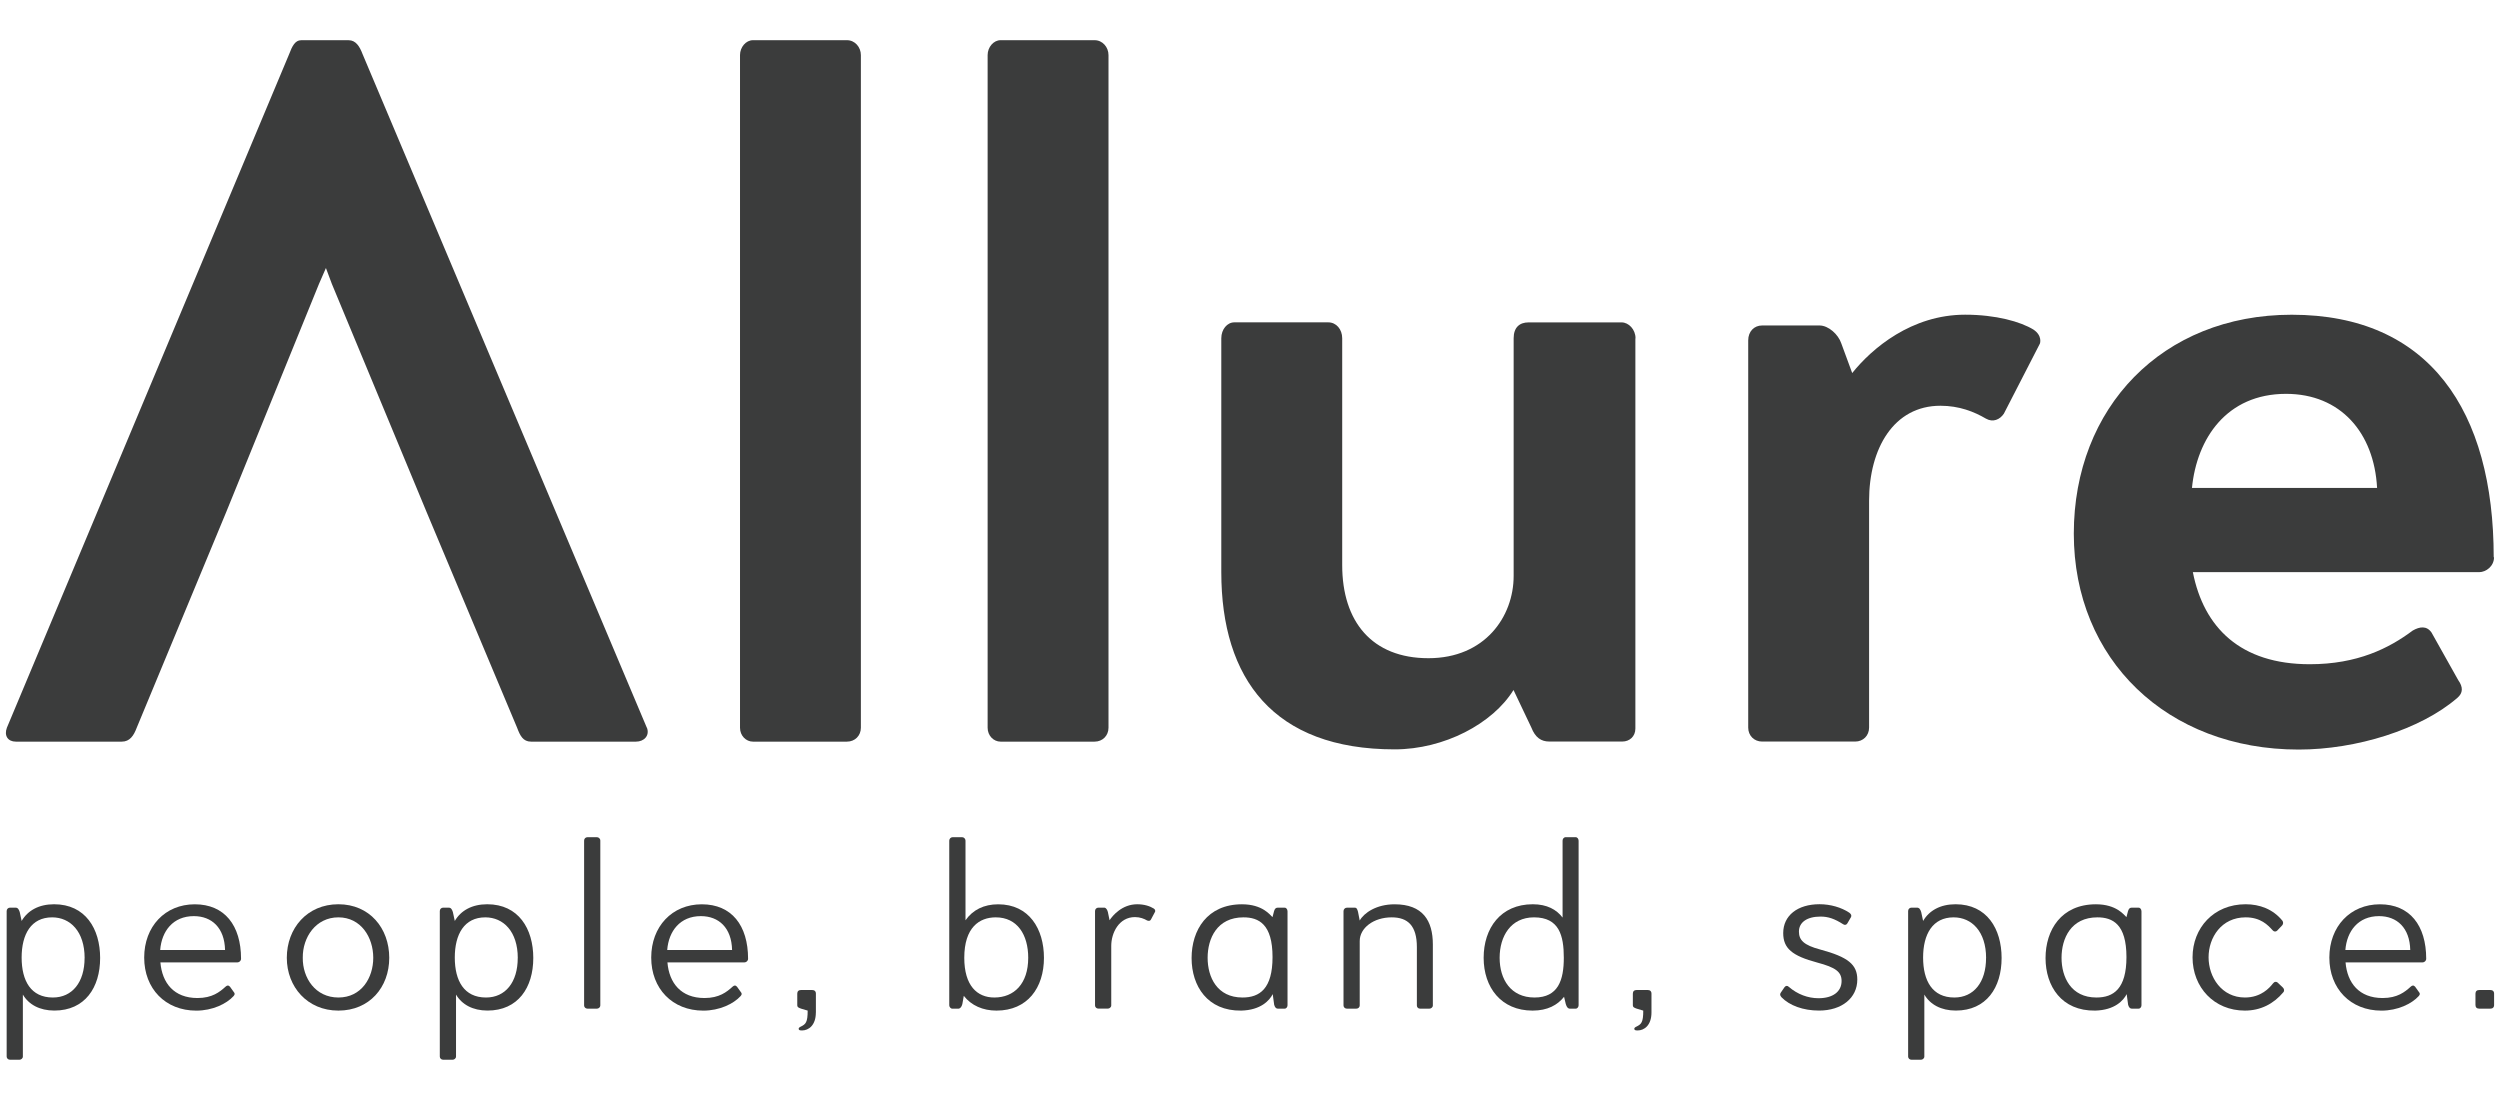<?xml version="1.0" encoding="UTF-8"?>
<!DOCTYPE svg PUBLIC "-//W3C//DTD SVG 1.1//EN" "http://www.w3.org/Graphics/SVG/1.1/DTD/svg11.dtd">
<!-- Creator: CorelDRAW (OEM Version) -->
<svg xmlns="http://www.w3.org/2000/svg" xml:space="preserve" width="21.167mm" height="9.313mm" version="1.1" style="shape-rendering:geometricPrecision; text-rendering:geometricPrecision; image-rendering:optimizeQuality; fill-rule:evenodd; clip-rule:evenodd"
viewBox="0 0 2116.66 931.32"
 xmlns:xlink="http://www.w3.org/1999/xlink"
 xmlns:xodm="http://www.corel.com/coreldraw/odm/2003">
 <defs>
  <style type="text/css">
   <![CDATA[
    .fil0 {fill:#3B3C3C;fill-rule:nonzero}
   ]]>
  </style>
 </defs>
 <g id="Layer_x0020_1">
  <g id="_3204260921424">
   <path class="fil0" d="M547.63 616.17l-240.67 -570.33c-2.52,-6.74 -5.89,-11.78 -11.77,-11.78l-40.3 0c-5.04,0 -7.59,5.04 -10.11,11.78l-238.99 570.33c-2.52,6.73 0.84,11.77 7.58,11.77l89.72 0c6.74,0 10.11,-5.04 12.63,-11.77l75.52 -181.99 78.79 -193.76 5.89 -13.48 5.04 13.48 80.46 193.76 76.37 181.99c2.52,6.73 5.04,11.77 11.78,11.77l88.9 0c6.73,0 11.77,-5.04 9.25,-11.77l-0.12 0 0.03 0z"/>
   <g>
    <path class="fil0" d="M626.52 616.17l0 -569.52c0,-6.73 5.03,-12.62 10.95,-12.62l79.62 0c6.73,0 11.77,5.89 11.77,12.63l0 569.51c0,6.73 -5.04,11.77 -11.77,11.77l-79.62 0c-5.88,0 -10.95,-5.04 -10.95,-11.77l0 0zm0 0l0 0 0 0z"/>
   </g>
   <g>
    <path class="fil0" d="M836.18 616.17l0 -569.52c0,-6.73 5.03,-12.62 10.95,-12.62l79.62 0c6.73,0 11.77,5.89 11.77,12.63l0 569.51c0,6.73 -5.04,11.77 -11.77,11.77l-79.62 0c-5.89,0 -10.95,-5.04 -10.95,-11.77l0 0zm0 0l0 0 0 0z"/>
   </g>
   <path class="fil0" d="M1384.63 286.47l0 330.42c0,6.74 -5.04,10.96 -10.96,10.96l-62.05 0c-6.73,0 -11.77,-3.37 -15.04,-11.78l-15.14 -31.86c-17.57,28.52 -58.72,50.28 -100.68,50.28 -102.34,0 -146.73,-59.53 -146.73,-150.1l0 -197.98c0,-7.59 5.04,-13.47 10.96,-13.47l79.64 0c6.74,0 11.77,5.88 11.77,13.47l0 192.09c0,47.76 25.16,78.8 73.01,78.8 47.85,0 72.15,-35.23 72.15,-69.64l0 -201.22c0,-9.26 5.04,-13.47 12.62,-13.47l78.8 0c5.89,0 11.77,5.88 11.77,13.47l-0.09 0.13 -0.03 -0.1z"/>
   <path class="fil0" d="M1726.82 291.54l-30.19 58.71c-3.37,5.04 -9.26,7.59 -15.14,4.22 -10.11,-5.89 -22.6,-10.92 -38.6,-10.92 -39.44,0 -60.38,36.07 -60.38,80.46l0 192.09c0,6.74 -5.03,11.78 -11.77,11.78l-78.8 0c-6.73,0 -11.77,-5.04 -11.77,-11.78l0 -327.9c0,-7.58 5.04,-12.62 11.77,-12.62l48.61 0c7.59,0 15.9,7.59 18.42,15.14l9.25 25.15c16.72,-20.93 50.28,-49.42 95.61,-49.42 25.97,0 46.9,5.89 57.86,12.62 7.58,5.04 5.89,11.78 5.03,12.63l0.1 -0.1 0 -0.06z"/>
   <path class="fil0" d="M1855.8 413.12l156.83 0c-2.52,-46.91 -31.04,-79.65 -77.09,-79.65 -50.28,0 -75.53,37.78 -79.65,79.65l-0.09 0zm255.84 58.71c0,7.59 -6.74,12.62 -12.63,12.62l-242.36 0c9.25,46.91 40.29,77.95 98.97,77.95 40.29,0 67.12,-13.47 87.2,-28.52 5.89,-3.37 11.77,-4.22 15.9,1.67l22.6 40.29c4.22,5.89 4.22,10.96 -0.85,15.14 -31.04,26.82 -85.53,43.67 -134.23,43.67 -111.5,0 -190.39,-76.38 -190.39,-182.81 0,-106.44 74.67,-185.36 184.5,-185.36 116.54,0 171.03,81.32 171.03,205.44l0.22 -0.09 0.04 0z"/>
   <g>
    <path class="fil0" d="M71.61 811.16c0,-22.35 -12.09,-34.44 -27.48,-34.44 -17.85,0 -25.85,14.35 -25.85,34.03 0,19.67 7.81,33.84 26.45,33.84 16.4,0 26.85,-12.91 26.85,-33.43l0.03 0zm13.13 0c0,25.02 -12.91,44.48 -38.75,44.48 -12.5,0 -21.76,-5.13 -26.67,-13.54l0 52.51c0,1.45 -1.45,2.68 -2.86,2.68l-8 0c-1.63,0 -2.86,-1.23 -2.86,-2.68l0 -123.24c0,-1.64 1.23,-2.87 2.86,-2.87l4.5 0c2.05,0 2.87,1.23 3.69,3.68l1.63 7.59c5.14,-8.81 14.55,-14.14 27.49,-14.14 26.44,0 38.97,20.72 38.97,45.53z"/>
   </g>
   <g>
    <path class="fil0" d="M135.55 804.39l54.96 0c-0.41,-18.86 -11.27,-28.71 -26.44,-28.71 -17.63,0 -27.26,12.72 -28.49,28.71l-0.03 0zm68.5 7.4c0,1.85 -1.64,3.08 -3.09,3.08l-65.19 0c1.45,17.44 11.49,30.16 31.38,30.16 12.5,0 18.86,-5.13 23.8,-9.63 1.23,-1.04 2.27,-1.45 3.69,0l3.08 4.31c1.23,1.42 1.23,2.27 0,3.68 -5.95,6.55 -17.85,12.31 -31.57,12.31 -26.26,0 -44.11,-18.67 -44.11,-44.92 0,-26.26 17.63,-45.11 42.85,-45.11 25.21,0 39.16,17.85 39.16,46.15l0 -0.03zm0 0l0 0 0 0z"/>
   </g>
   <g>
    <path class="fil0" d="M315.99 810.97c0,-17.44 -10.45,-34.25 -29.52,-34.25 -19.08,0 -30.35,16.81 -30.16,34.25 -0.19,17.03 10.67,33.62 30.16,33.62 19.48,0 29.52,-16.62 29.52,-33.62l0 0zm-73.19 0c0,-25.03 17.22,-45.34 43.67,-45.34 26.44,0 43.06,20.31 43.06,45.34 0,25.02 -16.81,44.7 -43.06,44.7 -26.26,0 -43.67,-20.08 -43.67,-44.7z"/>
   </g>
   <g>
    <path class="fil0" d="M438.36 811.16c0,-22.35 -12.09,-34.44 -27.48,-34.44 -17.85,0 -25.85,14.35 -25.85,34.03 0,19.67 7.81,33.84 26.44,33.84 16.41,0 26.86,-12.91 26.86,-33.43l0.03 0zm13.13 0c0,25.02 -12.91,44.48 -38.76,44.48 -12.49,0 -21.72,-5.13 -26.66,-13.54l0 52.51c0,1.45 -1.42,2.68 -2.86,2.68l-8 0c-1.64,0 -2.87,-1.23 -2.87,-2.68l0 -123.24c0,-1.64 1.23,-2.87 2.87,-2.87l4.5 0c2.05,0 2.87,1.23 3.68,3.68l1.64 7.59c5.13,-8.81 14.55,-14.14 27.48,-14.14 26.45,0 38.98,20.72 38.98,45.53z"/>
   </g>
   <g>
    <path class="fil0" d="M494.52 851.36l0 -139.65c0,-1.64 1.23,-2.86 2.86,-2.86l8 0c1.45,0 2.86,1.22 2.86,2.86l0 139.65c0,1.45 -1.41,2.67 -2.86,2.67l-8 0c-1.63,0 -2.86,-1.23 -2.86,-2.67l0 0zm0 0l0 0 0 0z"/>
   </g>
   <g>
    <path class="fil0" d="M564.85 804.39l54.96 0c-0.41,-18.86 -11.27,-28.71 -26.44,-28.71 -17.63,0 -27.26,12.72 -28.49,28.71l-0.03 0zm68.5 7.4c0,1.85 -1.64,3.08 -3.09,3.08l-65.19 0c1.44,17.44 11.49,30.16 31.38,30.16 12.5,0 18.86,-5.13 23.8,-9.63 1.23,-1.04 2.27,-1.45 3.69,0l3.08 4.31c1.23,1.42 1.23,2.27 0,3.68 -5.95,6.55 -17.85,12.31 -31.57,12.31 -26.26,0 -44.11,-18.67 -44.11,-44.92 0,-26.26 17.63,-45.11 42.85,-45.11 25.21,0 39.16,17.85 39.16,46.15l0 -0.03zm0 0l0 0 0 0z"/>
   </g>
   <path class="fil0" d="M690.74 857.31c0,10.86 -6.17,15.17 -11.68,15.17 -1.86,0 -2.68,-0.22 -2.87,-1.23 -0.19,-0.82 0.82,-1.64 1.86,-2.04 4.09,-2.05 5.76,-3.5 5.76,-13.54l-5.54 -1.64c-2.05,-0.82 -3.27,-1.04 -3.27,-3.08l0 -9.64c0,-2.04 1.22,-3.08 3.27,-3.08l9.22 0c2.05,0 3.28,1.04 3.28,3.08l0 16 -0.03 0z"/>
   <g>
    <path class="fil0" d="M870.55 810.97c0,-19.49 -9.22,-34.25 -27.48,-34.25 -13.95,0 -26.66,8.59 -26.66,34.25 0,23.58 10.86,33.62 25.43,33.62 16.81,0 28.71,-11.68 28.71,-33.62l0 0zm13.32 0c0,25.43 -13.95,44.7 -40.2,44.7 -11.49,0 -21.31,-4.31 -27.67,-12.5l-1.23 6.99c-0.63,2.46 -1.86,3.9 -3.49,3.9l-4.92 0c-1.41,0 -2.67,-1.44 -2.67,-2.86l0 -139.46c0,-1.45 1.23,-2.86 2.67,-2.86l8.41 0c1.42,0 2.68,1.44 2.68,2.86l0 67.46c6.17,-8.81 15.58,-13.53 27.67,-13.53 26.25,0 38.75,20.93 38.75,45.33l0 -0.03zm0 0l0 0 0 0z"/>
   </g>
   <g>
    <path class="fil0" d="M977.96 771.99l-3.49 6.55c-0.6,1.23 -1.86,1.45 -3.27,0.82 -2.46,-1.45 -5.96,-2.86 -10.27,-2.86 -13.53,0 -20.08,13.34 -20.08,24.39l0 50.43c0,1.45 -1.45,2.68 -2.87,2.68l-7.99 0c-1.64,0 -2.87,-1.23 -2.87,-2.67l0 -79.96c0,-1.64 1.23,-2.87 2.87,-2.87l4.91 0c1.64,0 2.67,2.05 3.08,3.68l1.45 6.99c2.68,-4.09 10.67,-13.53 23.39,-13.53 6.14,0 10.86,1.63 14.14,3.68 1.23,0.82 1.23,2.05 1.01,2.68l-0.01 -0.01zm0 0l0 0 0 0z"/>
   </g>
   <g>
    <path class="fil0" d="M1077.41 810.34c0,-27.89 -11.68,-33.62 -24.62,-33.62 -22.35,0 -30.34,17.85 -30.34,34.25 0,16.4 7.99,33.62 29.52,33.62 14.55,0 25.44,-7.4 25.44,-34.25l0 0zm12.69 -38.75l0 79.58c0,1.45 -1.01,2.86 -2.46,2.86l-5.76 0c-1.42,0 -2.45,-1.04 -3.08,-3.27l-1.23 -9.04c-2.68,5.32 -10.04,13.54 -26.67,13.95 -28.49,0.41 -42.02,-20.72 -42.02,-44.48 0,-23.77 13.31,-45.53 42.65,-45.53 17.44,0 23.8,9.04 25.85,10.87l1.23 -4.73c0.63,-2.45 1.63,-3.27 3.08,-3.27l5.95 0c1.45,0 2.46,1.42 2.46,3.09l0 -0.03zm0 0l0 0 0 0z"/>
   </g>
   <g>
    <path class="fil0" d="M1213.15 799.7l0 51.66c0,1.44 -1.44,2.67 -2.86,2.67l-8 0c-1.63,0 -2.67,-1.23 -2.67,-2.67l0 -49.43c0,-18.04 -7.59,-25.21 -21.31,-25.21 -15.4,0 -27.08,9.03 -27.08,20.08l0 54.55c0,1.45 -1.23,2.68 -2.86,2.68l-8 0c-1.64,0 -2.86,-1.23 -2.86,-2.67l0 -79.96c0,-1.45 1.22,-2.87 2.86,-2.87l6.96 0c1.23,0 1.86,1.23 2.45,3.5l1.45 7.39c3.69,-6.54 14.14,-13.75 29.53,-13.75 23.8,0 32.4,13.75 32.4,34.03l-0.01 0zm0 0l0 0 0 0z"/>
   </g>
   <g>
    <path class="fil0" d="M1324.03 810.97c0,-18.86 -3.91,-34.25 -25.22,-34.25 -19.67,0 -29.12,15.99 -29.12,34.25 0,18.26 9.45,33.62 29.53,33.62 20.09,0 24.81,-14.77 24.81,-33.62l0 0zm12.53 -99.26l0 139.46c0,1.41 -1.04,2.86 -2.46,2.86l-4.91 0c-1.64,0 -2.67,-1.23 -3.49,-3.9l-1.45 -6.14c-5.54,6.96 -13.95,11.68 -26.66,11.68 -26.67,0 -41.43,-19.68 -41.43,-44.7 0,-25.03 14.35,-45.34 41.61,-45.34 12.09,0 20.09,4.51 25.22,11.27l0 -65.19c0,-1.45 1.04,-2.87 2.68,-2.87l8.4 0.01c1.45,0 2.46,1.44 2.46,2.86l0.03 0zm0 0l0 0 0 0z"/>
   </g>
   <path class="fil0" d="M1398.26 857.31c0,10.86 -6.17,15.17 -11.68,15.17 -1.86,0 -2.68,-0.22 -2.87,-1.23 -0.18,-0.82 0.82,-1.64 1.86,-2.04 4.09,-2.05 5.73,-3.5 5.73,-13.54l-5.54 -1.64c-2.05,-0.82 -3.27,-1.04 -3.27,-3.08l0 -9.64c0,-2.04 1.22,-3.08 3.27,-3.08l9.22 0c2.05,0 3.28,1.04 3.28,3.08l0 16z"/>
   <path class="fil0" d="M1508.35 844.37c-1.42,-1.64 -1.42,-2.68 -0.6,-3.91l3.08 -4.5c1.01,-1.45 2.46,-1.63 3.69,-0.41 7.39,6.36 16.21,9.64 25.21,9.64 12.09,0 19.49,-5.55 19.49,-14.58 0,-7.77 -5.13,-11.49 -20.49,-15.58 -21.54,-5.76 -28.93,-12.09 -28.93,-25.03 0,-14.76 12.08,-24.4 30.75,-24.4 9.23,0 18.45,2.68 25.22,7.18 1.63,1.23 2.04,2.46 1.45,3.69l-3.09 5.32c-0.82,1.44 -2.27,1.63 -3.49,0.81 -7.4,-4.72 -12.72,-6.54 -19.27,-6.54 -11.49,0 -18.26,4.91 -18.26,12.71 0,7.18 4.09,11.49 18.04,15.18 23.58,6.36 31.38,12.72 31.38,25.43 0,15.59 -13.12,26.26 -32.39,26.26 -13.54,0 -25.03,-4.31 -31.79,-11.27z"/>
   <g>
    <path class="fil0" d="M1681.58 811.16c0,-22.35 -12.09,-34.44 -27.48,-34.44 -17.85,0 -25.85,14.35 -25.85,34.03 0,19.67 7.81,33.84 26.45,33.84 16.4,0 26.85,-12.91 26.85,-33.43l0.03 0zm13.13 0c0,25.02 -12.91,44.48 -38.75,44.48 -12.5,0 -21.76,-5.13 -26.67,-13.54l0 52.51c0,1.45 -1.44,2.68 -2.86,2.68l-8 0c-1.63,0 -2.86,-1.23 -2.86,-2.68l0 -123.24c0,-1.64 1.23,-2.87 2.86,-2.87l4.5 0c2.05,0 2.87,1.23 3.69,3.68l1.63 7.59c5.14,-8.81 14.55,-14.14 27.49,-14.14 26.44,0 38.97,20.72 38.97,45.53z"/>
   </g>
   <g>
    <path class="fil0" d="M1800.42 810.34c0,-27.89 -11.68,-33.62 -24.62,-33.62 -22.35,0 -30.34,17.85 -30.34,34.25 0,16.4 7.99,33.62 29.52,33.62 14.55,0 25.44,-7.4 25.44,-34.25l0 0zm12.72 -38.75l0 79.58c0,1.45 -1.01,2.86 -2.46,2.86l-5.76 0c-1.41,0 -2.45,-1.04 -3.08,-3.27l-1.23 -9.04c-2.68,5.32 -10.04,13.54 -26.66,13.95 -28.49,0.41 -42.03,-20.72 -42.03,-44.48 0,-23.77 13.32,-45.53 42.66,-45.53 17.44,0 23.8,9.04 25.84,10.87l1.23 -4.73c0.63,-2.45 1.64,-3.27 3.08,-3.27l5.95 0c1.45,0 2.46,1.42 2.46,3.09l0 -0.03zm0 0l0 0 0 0z"/>
   </g>
   <g>
    <path class="fil0" d="M1856.39 810.56c0,-24.81 17.85,-44.93 44.93,-44.93 11.89,0 23.16,4.1 31.16,13.95 0.82,1.23 0.82,2.68 -0.19,3.9l-4.09 4.32c-1.42,1.45 -3.09,1.04 -4.09,-0.22 -3.91,-4.32 -10.05,-10.86 -22.76,-10.86 -20.5,0 -31.39,17.03 -31.39,33.84 0,16.81 11.08,34.03 30.76,34.03 13.72,0 20.9,-8.22 23.76,-11.9 1.23,-1.64 2.87,-1.86 4.32,-0.41l4.09 3.9c1.04,1.04 1.45,2.68 0.41,3.91 -8.22,9.85 -19.27,15.58 -32.61,15.58 -26.04,0 -44.3,-19.67 -44.3,-45.11l0 0zm0 0l0 0 0 0z"/>
   </g>
   <g>
    <path class="fil0" d="M1985.75 804.39l54.96 0c-0.41,-18.86 -11.27,-28.71 -26.44,-28.71 -17.63,0 -27.26,12.72 -28.49,28.71l-0.03 0zm68.47 7.4c0,1.85 -1.64,3.08 -3.09,3.08l-65.2 0c1.45,17.44 11.49,30.16 31.39,30.16 12.5,0 18.86,-5.13 23.8,-9.63 1.23,-1.04 2.27,-1.45 3.68,0l3.09 4.31c1.23,1.42 1.23,2.27 0,3.68 -5.95,6.55 -17.85,12.31 -31.58,12.31 -26.25,0 -44.1,-18.67 -44.1,-44.92 0,-26.26 17.63,-45.11 42.85,-45.11 25.21,0 39.16,17.85 39.16,46.15l0 -0.03zm0 0l0 0 0 0z"/>
   </g>
   <g>
    <path class="fil0" d="M2095.93 850.95l0 -9.63c0,-2.05 1.23,-3.09 3.27,-3.09l9.23 0c2.04,0 3.27,1.04 3.27,3.08l0 9.64c0,2.04 -1.23,3.08 -3.27,3.08l-9.23 0c-2.05,0 -3.27,-1.04 -3.27,-3.08l0 0zm0 0l0 0 0 0z"/>
   </g>
  </g>
 </g>
</svg>
